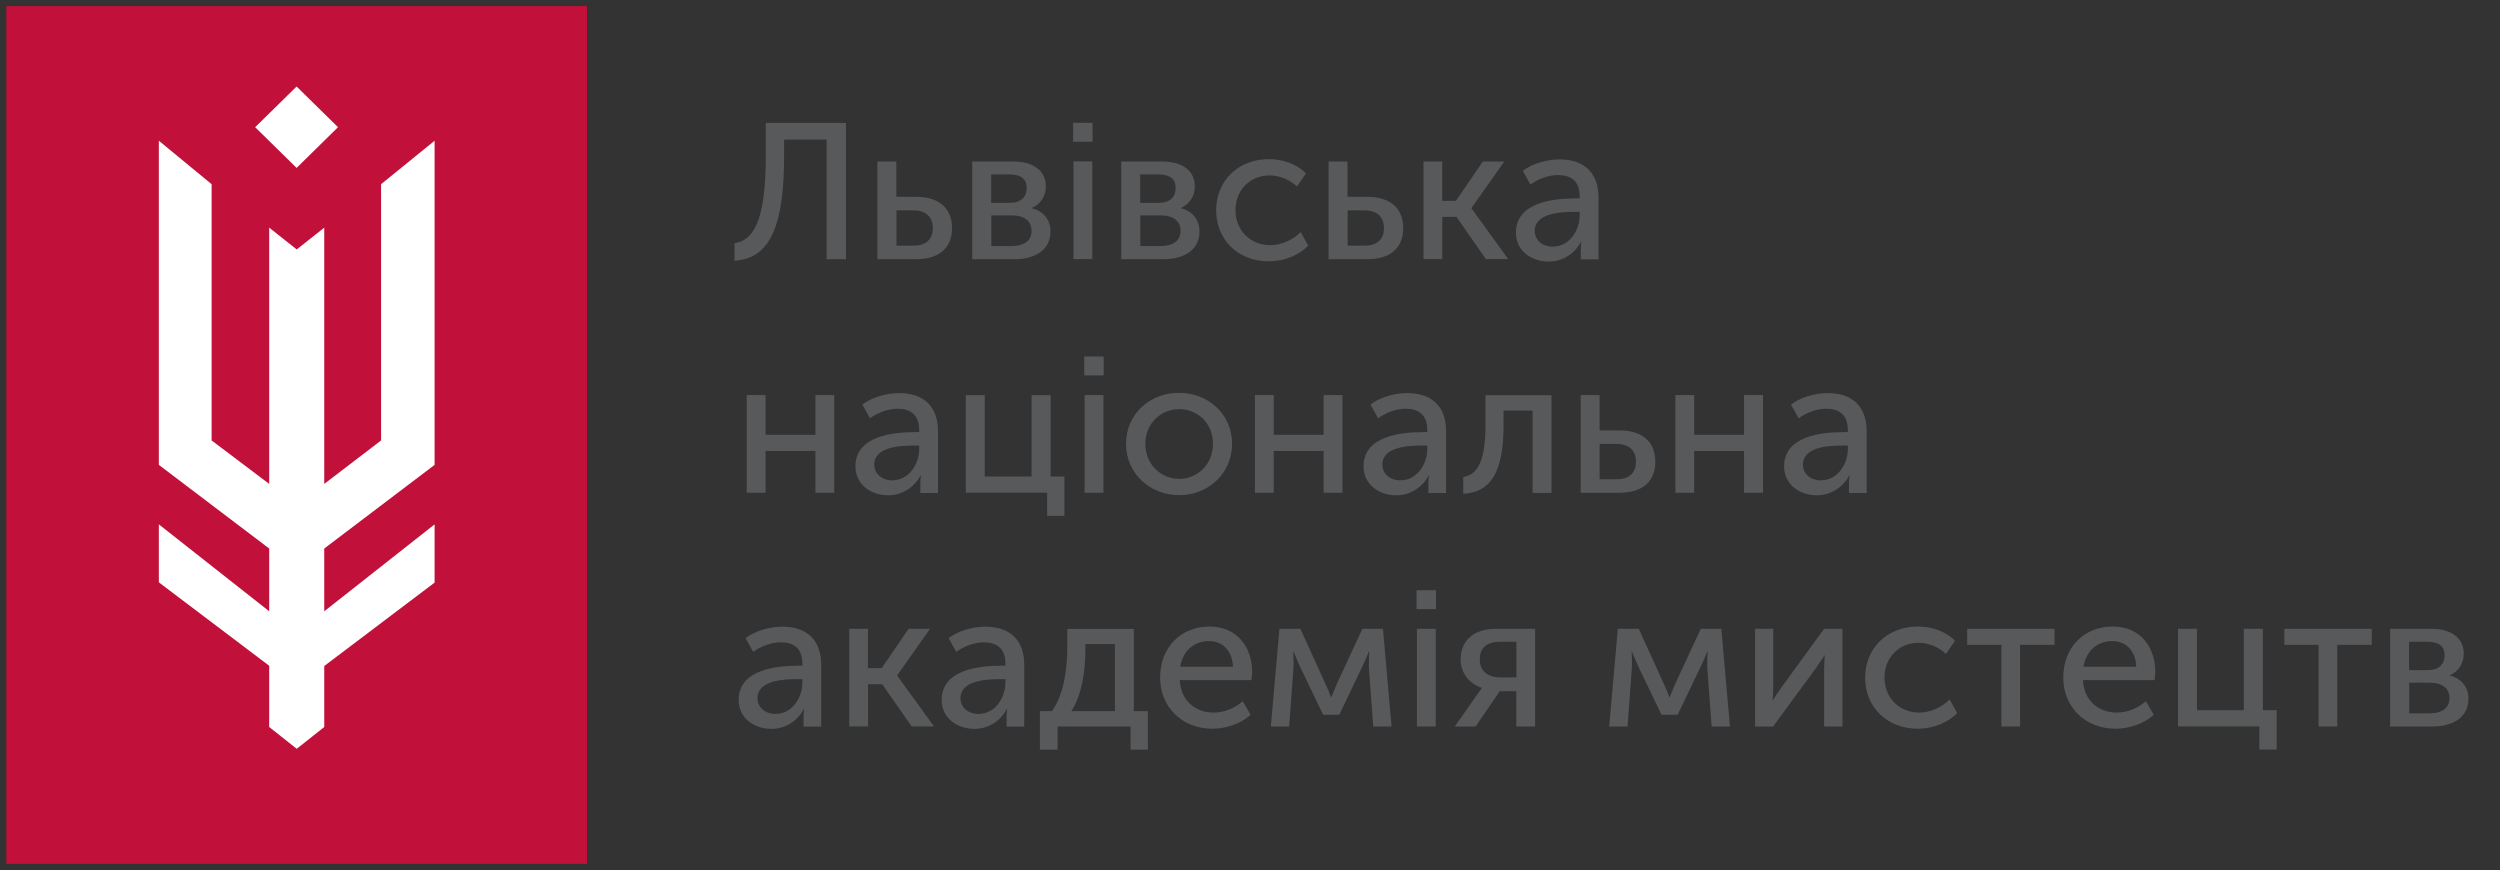 <svg xmlns="http://www.w3.org/2000/svg" fill="none" viewBox="27 57.41 243 84.59">
<rect x="27" y="57.41" width="243" height="84.59" fill="#333333" stroke="none"/>
<g clip-path="url(#clip0_9058_1716)">
<path d="M27.614 57.405V113.393V141.381H84.056V113.393V57.405H27.614Z" fill="#C11039"/>
<path d="M69.243 71.089V102.595L58.517 110.727V116.826L69.243 108.378V114.039L58.517 122.146V128.075L55.841 130.193L53.166 128.075V122.122L42.44 114.014V108.378L53.166 116.826V110.727L42.44 102.595V71.089L47.569 75.313V100.221L53.166 104.446V79.538L55.841 81.656L58.517 79.538V104.446L64.04 100.221V75.313L69.243 71.089ZM59.855 69.774L55.829 65.818L51.803 69.774L55.829 73.731L59.855 69.774Z" fill="white"/>
<path d="M101.434 72.488V69.359H109.227V82.605H107.35V70.978H103.214V72.512C103.214 78.867 102.085 82.556 98.391 82.751V81.046C100.637 80.742 101.434 77.881 101.434 72.488Z" fill="#58595B"/>
<path d="M112.296 73.109H114.125V76.542H116.052C118.04 76.542 119.537 77.443 119.537 79.598C119.537 81.375 118.445 82.605 116.015 82.605H112.284V73.109H112.296ZM115.782 81.29C117.107 81.29 117.672 80.572 117.672 79.586C117.672 78.6 117.107 77.857 115.782 77.857H114.137V81.29H115.782Z" fill="#58595B"/>
<path d="M121.513 73.109H125.465C127.392 73.109 128.656 73.949 128.656 75.544C128.656 76.457 128.165 77.248 127.294 77.626V77.65C128.484 77.93 129.11 78.855 129.11 79.902C129.11 81.667 127.674 82.605 125.588 82.605H121.501V73.109H121.513ZM125.146 77.126C126.238 77.126 126.791 76.567 126.791 75.678C126.791 74.789 126.238 74.363 125.085 74.363H123.342V77.126H125.134H125.146ZM125.318 81.326C126.643 81.326 127.269 80.73 127.269 79.841C127.269 78.904 126.57 78.344 125.306 78.344H123.354V81.326H125.318Z" fill="#58595B"/>
<path d="M131.307 69.347H133.197V71.185H131.307V69.347ZM131.343 73.097H133.172V82.592H131.343V73.097Z" fill="#58595B"/>
<path d="M135.996 73.109H139.947C141.874 73.109 143.138 73.949 143.138 75.544C143.138 76.457 142.647 77.248 141.776 77.626V77.65C142.967 77.93 143.592 78.855 143.592 79.902C143.592 81.667 142.157 82.605 140.07 82.605H135.983V73.109H135.996ZM139.628 77.126C140.721 77.126 141.273 76.567 141.273 75.678C141.273 74.789 140.721 74.363 139.567 74.363H137.824V77.126H139.616H139.628ZM139.8 81.326C141.126 81.326 141.752 80.73 141.752 79.841C141.752 78.904 141.052 78.344 139.788 78.344H137.837V81.326H139.8Z" fill="#58595B"/>
<path d="M150.341 72.879C151.605 72.879 153.029 73.305 153.937 74.266L153.065 75.545C152.427 74.912 151.421 74.461 150.415 74.461C148.488 74.461 147.089 75.91 147.089 77.833C147.089 79.757 148.488 81.242 150.476 81.242C151.531 81.242 152.685 80.731 153.421 79.964L154.158 81.291C153.286 82.204 151.826 82.812 150.341 82.812C147.31 82.812 145.211 80.694 145.211 77.846C145.211 74.997 147.334 72.879 150.341 72.879Z" fill="#58595B"/>
<path d="M156.148 73.109H157.977V76.542H159.903C161.892 76.542 163.389 77.443 163.389 79.598C163.389 81.375 162.297 82.605 159.867 82.605H156.136V73.109H156.148ZM159.633 81.29C160.959 81.29 161.523 80.572 161.523 79.586C161.523 78.6 160.959 77.857 159.633 77.857H157.989V81.29H159.633Z" fill="#58595B"/>
<path d="M165.352 73.109H167.18V76.932H168.518L171.132 73.109H173.218L170.027 77.626V77.662L173.599 82.593H171.427L168.567 78.49H167.192V82.593H165.364V73.097L165.352 73.109Z" fill="#58595B"/>
<path d="M180.053 76.688H180.544V76.505C180.544 74.947 179.636 74.424 178.446 74.424C177.501 74.424 176.531 74.801 175.758 75.349L175.022 74.022C175.795 73.389 177.255 72.902 178.593 72.902C180.998 72.902 182.373 74.216 182.373 76.615V82.617H180.655V81.655C180.655 81.229 180.716 80.9 180.716 80.9H180.679C180.127 81.984 178.961 82.836 177.538 82.836C175.869 82.836 174.347 81.801 174.347 80.023C174.347 77.041 178.078 76.7 180.053 76.7V76.688ZM177.967 81.375C179.575 81.375 180.544 79.756 180.544 78.356V78.003H180.066C178.704 78.003 176.175 78.112 176.175 79.865C176.175 80.62 176.777 81.387 177.967 81.387V81.375Z" fill="#58595B"/>
<path d="M99.583 95.813H101.412V99.672H106.259V95.813H108.088V105.308H106.259V101.242H101.412V105.308H99.583V95.813Z" fill="#58595B"/>
<path d="M115.855 99.404H116.346V99.221C116.346 97.663 115.438 97.139 114.248 97.139C113.303 97.139 112.333 97.517 111.56 98.065L110.823 96.738C111.597 96.105 113.057 95.618 114.395 95.618C116.8 95.618 118.175 96.932 118.175 99.331V105.332H116.457V104.371C116.457 103.945 116.518 103.616 116.518 103.616H116.481C115.929 104.699 114.763 105.552 113.339 105.552C111.67 105.552 110.148 104.517 110.148 102.739C110.148 99.757 113.879 99.416 115.855 99.416V99.404ZM113.769 104.091C115.377 104.091 116.346 102.472 116.346 101.072V100.718H115.868C114.505 100.718 111.977 100.828 111.977 102.581C111.977 103.336 112.578 104.103 113.769 104.103V104.091Z" fill="#58595B"/>
<path d="M120.888 95.815H122.717V103.728H127.27V95.815H129.123V103.728H130.461V107.55H128.78V105.298H120.876V95.803L120.888 95.815Z" fill="#58595B"/>
<path d="M132.387 92.063H134.277V93.901H132.387V92.063ZM132.424 95.812H134.252V105.308H132.424V95.812Z" fill="#58595B"/>
<path d="M141.591 95.594C144.451 95.594 146.758 97.675 146.758 100.548C146.758 103.422 144.451 105.54 141.616 105.54C138.781 105.54 136.449 103.434 136.449 100.548C136.449 97.663 138.756 95.594 141.591 95.594ZM141.616 103.957C143.408 103.957 144.905 102.533 144.905 100.548C144.905 98.564 143.408 97.176 141.616 97.176C139.824 97.176 138.327 98.588 138.327 100.548C138.327 102.508 139.8 103.957 141.616 103.957Z" fill="#58595B"/>
<path d="M148.979 95.813H150.807V99.672H155.655V95.813H157.484V105.308H155.655V101.242H150.807V105.308H148.979V95.813Z" fill="#58595B"/>
<path d="M165.241 99.404H165.732V99.221C165.732 97.663 164.824 97.139 163.633 97.139C162.688 97.139 161.719 97.517 160.946 98.065L160.209 96.738C160.982 96.105 162.443 95.618 163.781 95.618C166.186 95.618 167.561 96.932 167.561 99.331V105.332H165.842V104.371C165.842 103.945 165.904 103.616 165.904 103.616H165.867C165.315 104.699 164.149 105.552 162.725 105.552C161.056 105.552 159.534 104.517 159.534 102.739C159.534 99.757 163.265 99.416 165.241 99.416V99.404ZM163.155 104.091C164.762 104.091 165.732 102.472 165.732 101.072V100.718H165.253C163.891 100.718 161.363 100.828 161.363 102.581C161.363 103.336 161.964 104.103 163.155 104.103V104.091Z" fill="#58595B"/>
<path d="M169.229 103.774C170.629 103.567 171.389 102.179 171.389 98.746V95.824H177.808V105.32H175.967V97.322H173.144V98.746C173.144 103.043 172.052 105.259 169.229 105.405V103.774Z" fill="#58595B"/>
<path d="M180.643 95.813H182.483V99.246H184.41C186.398 99.246 187.896 100.147 187.896 102.301C187.896 104.079 186.803 105.308 184.373 105.308H180.643V95.813ZM184.128 103.994C185.453 103.994 186.018 103.275 186.018 102.289C186.018 101.303 185.453 100.561 184.128 100.561H182.483V103.994H184.128Z" fill="#58595B"/>
<path d="M189.847 95.813H191.675V99.672H196.523V95.813H198.364V105.308H196.523V101.242H191.675V105.308H189.847V95.813Z" fill="#58595B"/>
<path d="M206.121 99.404H206.612V99.221C206.612 97.663 205.704 97.139 204.513 97.139C203.568 97.139 202.599 97.517 201.825 98.065L201.089 96.738C201.862 96.105 203.323 95.618 204.66 95.618C207.066 95.618 208.44 96.932 208.44 99.331V105.332H206.722V104.371C206.722 103.945 206.784 103.616 206.784 103.616H206.747C206.195 104.699 205.029 105.552 203.605 105.552C201.936 105.552 200.414 104.517 200.414 102.739C200.414 99.757 204.145 99.416 206.121 99.416V99.404ZM204.035 104.091C205.642 104.091 206.612 102.472 206.612 101.072V100.718H206.133C204.771 100.718 202.243 100.828 202.243 102.581C202.243 103.336 202.844 104.103 204.035 104.103V104.091Z" fill="#58595B"/>
<path d="M104.503 122.11H104.994V121.927C104.994 120.369 104.085 119.845 102.895 119.845C101.95 119.845 100.98 120.223 100.207 120.77L99.471 119.443C100.244 118.81 101.705 118.323 103.042 118.323C105.448 118.323 106.822 119.638 106.822 122.036V128.038H105.104V127.076C105.104 126.65 105.165 126.322 105.165 126.322H105.129C104.576 127.405 103.41 128.257 101.987 128.257C100.318 128.257 98.796 127.223 98.796 125.445C98.796 122.463 102.527 122.122 104.503 122.122V122.11ZM102.416 126.796C104.024 126.796 104.994 125.177 104.994 123.777V123.424H104.515C103.153 123.424 100.625 123.534 100.625 125.287C100.625 126.042 101.226 126.809 102.416 126.809V126.796Z" fill="#58595B"/>
<path d="M109.534 118.531H111.363V122.353H112.701L115.315 118.531H117.401L114.21 123.047V123.084L117.781 128.014H115.609L112.75 123.912H111.375V128.014H109.546V118.518L109.534 118.531Z" fill="#58595B"/>
<path d="M124.237 122.11H124.728V121.927C124.728 120.369 123.82 119.845 122.629 119.845C121.684 119.845 120.715 120.223 119.942 120.77L119.205 119.443C119.978 118.81 121.439 118.323 122.777 118.323C125.182 118.323 126.557 119.638 126.557 122.036V128.038H124.838V127.076C124.838 126.65 124.9 126.322 124.9 126.322H124.863C124.311 127.405 123.145 128.257 121.721 128.257C120.052 128.257 118.53 127.223 118.53 125.445C118.53 122.463 122.261 122.122 124.237 122.122V122.11ZM122.151 126.796C123.758 126.796 124.728 125.177 124.728 123.777V123.424H124.249C122.887 123.424 120.359 123.534 120.359 125.287C120.359 126.042 120.96 126.809 122.151 126.809V126.796Z" fill="#58595B"/>
<path d="M129.246 126.529C130.584 124.715 130.743 121.744 130.743 120.283V118.542H137.211V126.529H138.573V130.278H136.892V128.026H129.798V130.278H128.08V126.529H129.258H129.246ZM135.37 126.529V120.015H132.498V120.527C132.498 121.951 132.351 124.654 131.136 126.529H135.37Z" fill="#58595B"/>
<path d="M144.561 118.31C147.261 118.31 148.71 120.318 148.71 122.753C148.71 122.997 148.673 123.264 148.636 123.52H141.677C141.775 125.565 143.248 126.673 144.966 126.673C145.985 126.673 147.028 126.247 147.789 125.565L148.562 126.892C147.642 127.732 146.181 128.243 144.856 128.243C141.849 128.243 139.763 126.089 139.763 123.277C139.763 120.257 141.849 118.31 144.561 118.31ZM146.844 122.217C146.783 120.586 145.764 119.722 144.512 119.722C143.089 119.722 141.984 120.635 141.714 122.217H146.844Z" fill="#58595B"/>
<path d="M151.361 118.53H153.398L155.84 123.899C156.11 124.459 156.368 125.177 156.368 125.177H156.405C156.405 125.177 156.687 124.483 156.933 123.899L159.424 118.53H161.425L162.259 128.026H160.48L160.062 122.377C160.038 121.817 160.087 120.746 160.087 120.746H160.05C160.05 120.746 159.805 121.403 159.449 122.134L157.178 126.881H155.607L153.337 122.158C153.03 121.464 152.735 120.746 152.735 120.746H152.699C152.699 120.746 152.76 121.817 152.723 122.377L152.306 128.026H150.526L151.361 118.53Z" fill="#58595B"/>
<path d="M164.688 114.78H166.578V116.618H164.688V114.78ZM164.725 118.53H166.554V128.025H164.725V118.53Z" fill="#58595B"/>
<path d="M170.629 124.873C170.837 124.532 171.058 124.288 171.058 124.288V124.264C169.966 123.96 168.972 122.949 168.972 121.513C168.972 119.565 170.371 118.53 172.396 118.53H176.213V128.026H174.384V124.593H172.776L170.432 128.026H168.407L170.616 124.873H170.629ZM174.396 123.254V119.784H172.862C171.635 119.784 170.837 120.271 170.837 121.488C170.837 122.706 171.684 123.254 172.801 123.254H174.384H174.396Z" fill="#58595B"/>
<path d="M184.239 118.53H186.289L188.731 123.899C189.001 124.459 189.259 125.177 189.259 125.177H189.296C189.296 125.177 189.578 124.483 189.823 123.899L192.315 118.53H194.315L195.15 128.026H193.37L192.953 122.377C192.928 121.817 192.977 120.746 192.977 120.746H192.941C192.941 120.746 192.695 121.403 192.339 122.134L190.069 126.881H188.498L186.227 122.158C185.921 121.464 185.626 120.746 185.626 120.746H185.589C185.589 120.746 185.651 121.817 185.614 122.377L185.197 128.026H183.417L184.252 118.53H184.239Z" fill="#58595B"/>
<path d="M197.604 118.53H199.359V124.191C199.359 124.702 199.322 125.372 199.298 125.469H199.335C199.408 125.299 199.862 124.641 200.181 124.191L204.305 118.53H206.085V128.026H204.305V122.365C204.305 121.914 204.366 121.257 204.366 121.111H204.33C204.268 121.281 203.802 121.914 203.495 122.365L199.347 128.026H197.592V118.53H197.604Z" fill="#58595B"/>
<path d="M213.423 118.31C214.687 118.31 216.111 118.736 217.019 119.697L216.148 120.976C215.509 120.343 214.503 119.892 213.497 119.892C211.57 119.892 210.171 121.341 210.171 123.264C210.171 125.188 211.57 126.673 213.558 126.673C214.613 126.673 215.767 126.162 216.503 125.395L217.24 126.722C216.368 127.635 214.908 128.243 213.423 128.243C210.392 128.243 208.293 126.125 208.293 123.277C208.293 120.428 210.416 118.31 213.423 118.31Z" fill="#58595B"/>
<path d="M221.536 120.088H218.21V118.53H226.703V120.088H223.352V128.026H221.536V120.088Z" fill="#58595B"/>
<path d="M232.361 118.31C235.061 118.31 236.497 120.318 236.497 122.753C236.497 122.997 236.46 123.264 236.423 123.52H229.464C229.563 125.565 231.035 126.673 232.753 126.673C233.772 126.673 234.815 126.247 235.576 125.565L236.349 126.892C235.429 127.732 233.968 128.243 232.643 128.243C229.636 128.243 227.55 126.089 227.55 123.277C227.55 120.257 229.636 118.31 232.348 118.31H232.361ZM234.643 122.217C234.582 120.586 233.563 119.722 232.312 119.722C230.888 119.722 229.783 120.635 229.513 122.217H234.643Z" fill="#58595B"/>
<path d="M238.716 118.531H240.545V126.444H245.098V118.531H246.951V126.444H248.289V130.266H246.608V128.014H238.704V118.518L238.716 118.531Z" fill="#58595B"/>
<path d="M252.365 120.088H249.039V118.53H257.532V120.088H254.181V128.026H252.365V120.088Z" fill="#58595B"/>
<path d="M259.336 118.53H263.287C265.214 118.53 266.478 119.37 266.478 120.965C266.478 121.878 265.987 122.669 265.116 123.047V123.071C266.306 123.351 266.932 124.276 266.932 125.323C266.932 127.088 265.496 128.026 263.41 128.026H259.323V118.53H259.336ZM262.968 122.547C264.061 122.547 264.613 121.987 264.613 121.099C264.613 120.21 264.061 119.784 262.907 119.784H261.164V122.547H262.956H262.968ZM263.14 126.747C264.466 126.747 265.091 126.151 265.091 125.262C265.091 124.325 264.392 123.765 263.128 123.765H261.176V126.747H263.14Z" fill="#58595B"/>
</g>
<defs>
<clipPath id="clip0_9058_1716">
<rect width="243" height="84" fill="white" transform="translate(27 58)"/>
</clipPath>
</defs>
</svg>